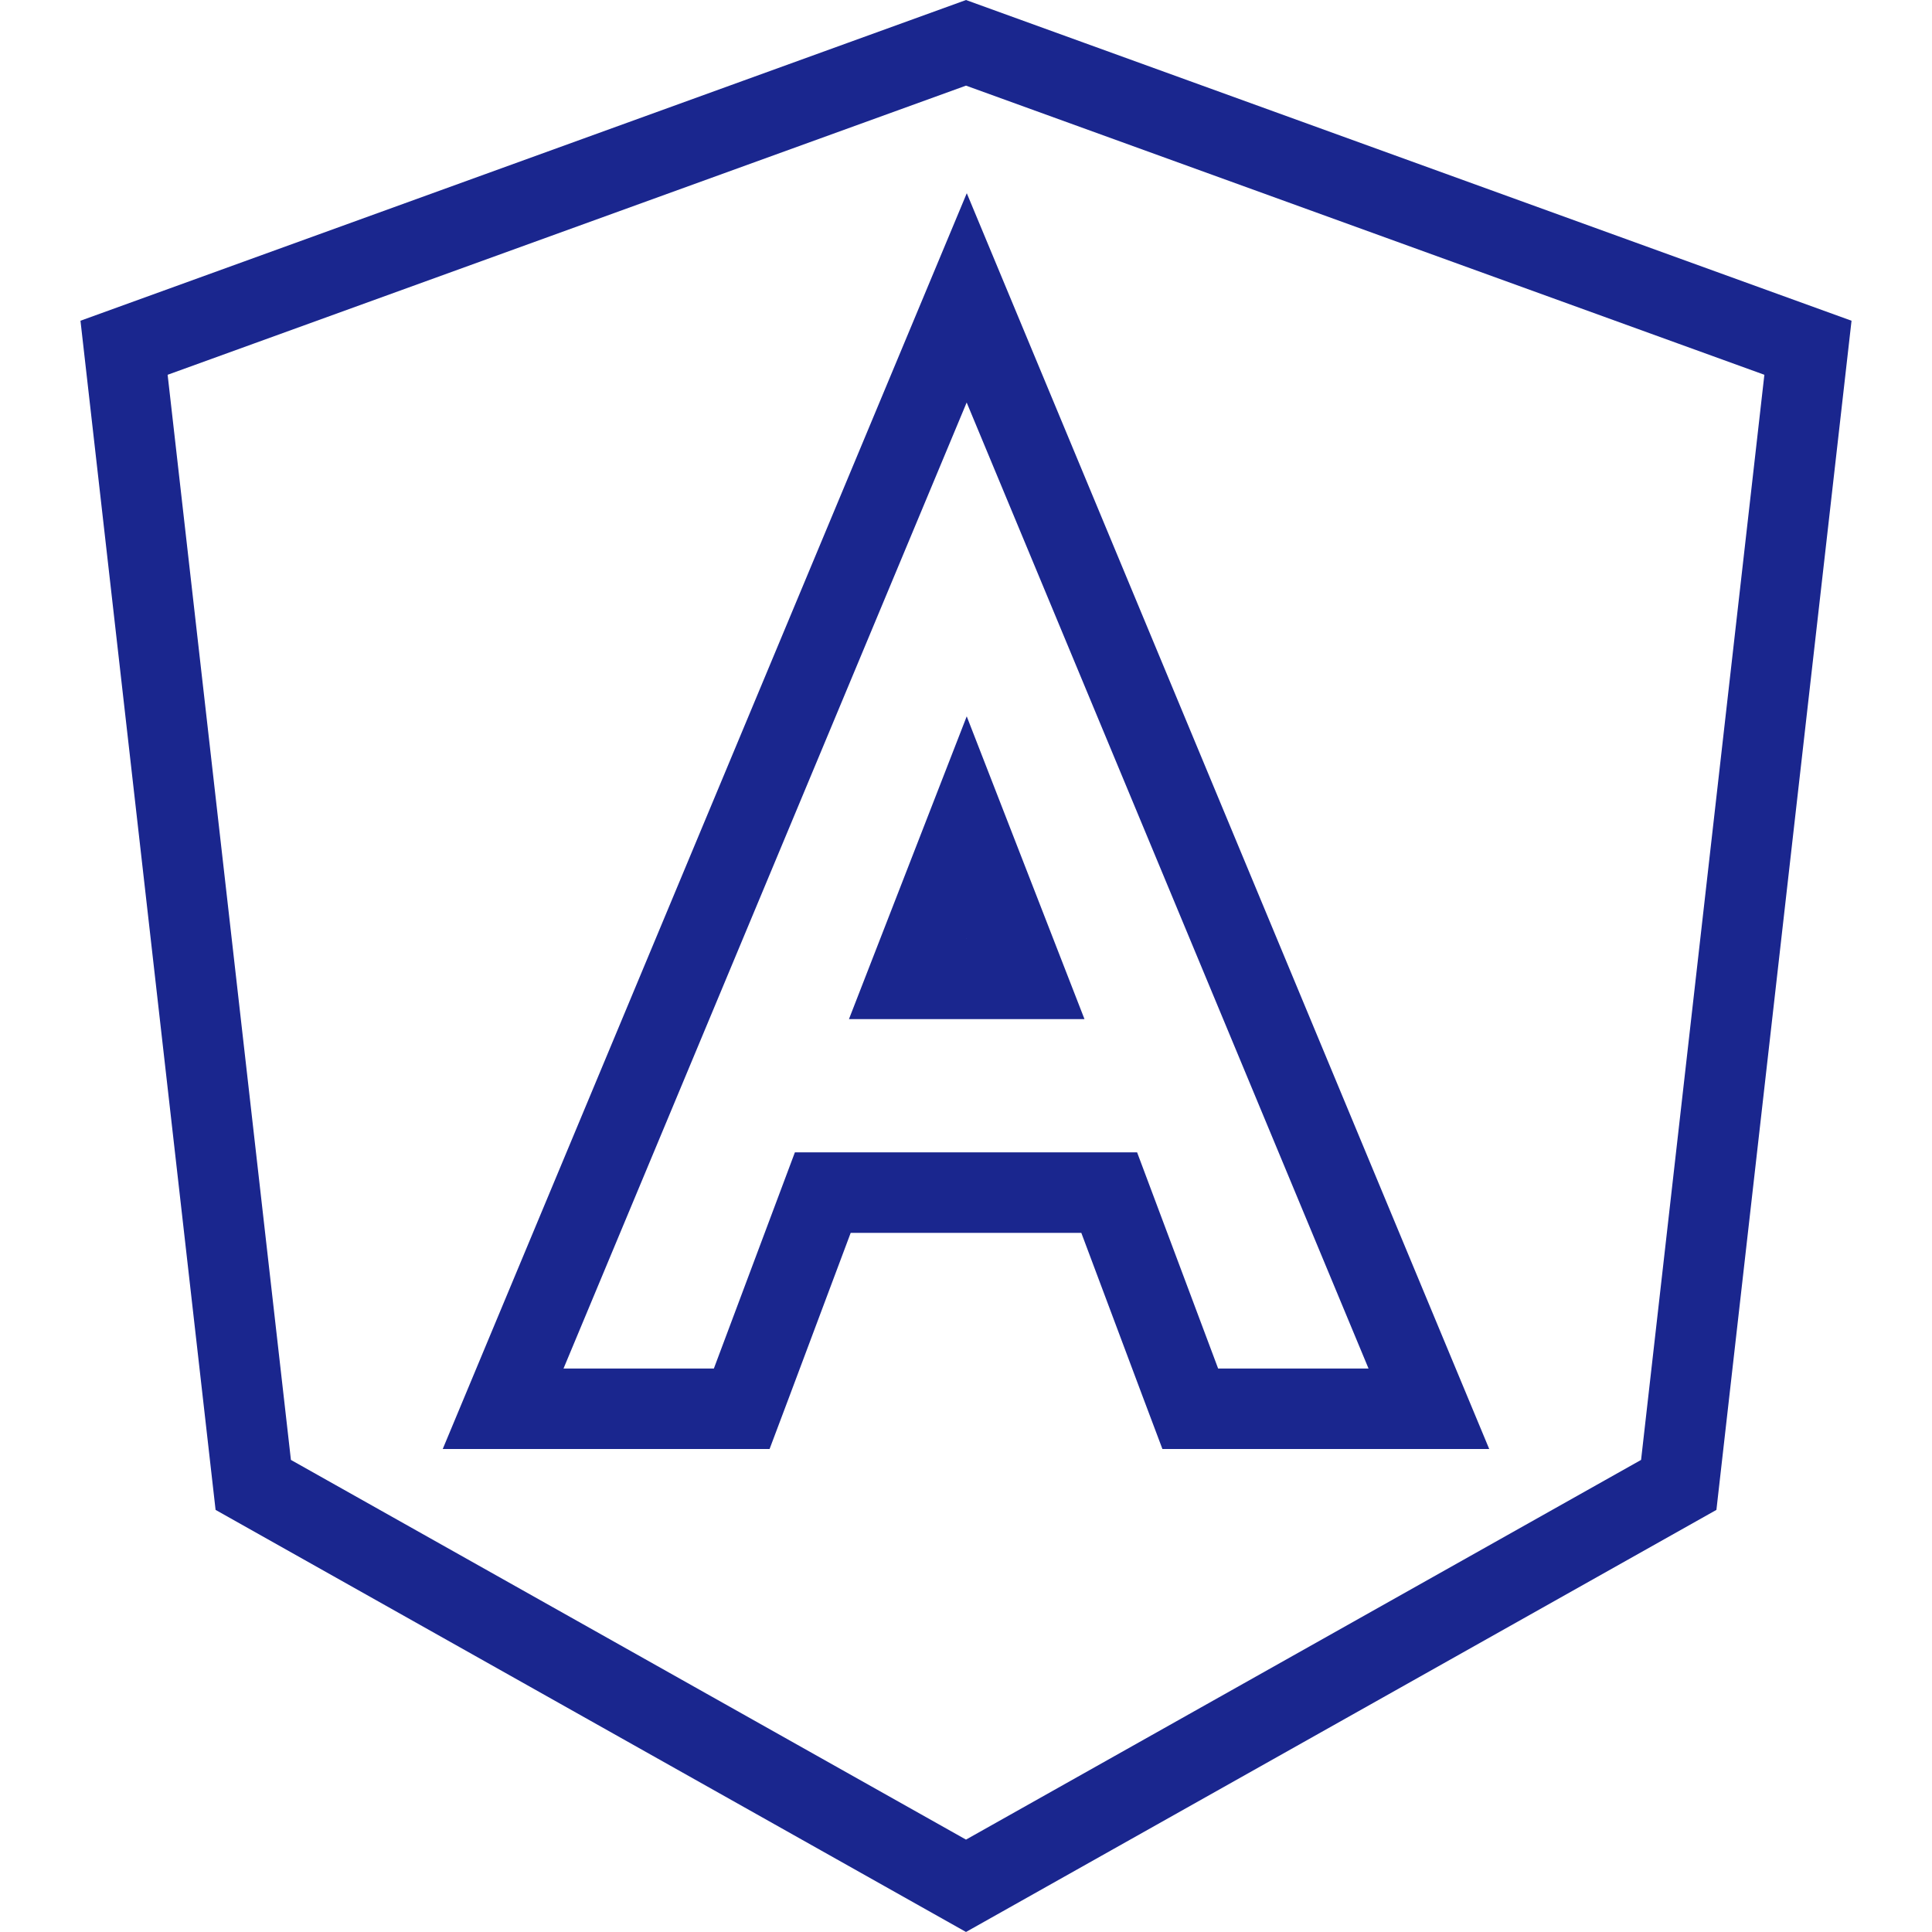<?xml version="1.0" encoding="UTF-8"?>
<svg xmlns="http://www.w3.org/2000/svg" width="24" height="24" viewBox="0 0 24 24" fill="none">
  <g clip-path="url(#clip0_1091_228636)">
    <path d="M3.146 18.446L1.541 4.32L12 0.532L22.459 4.32L20.854 18.446L12 23.426L3.146 18.446Z" stroke="#1A268E"></path>
    <path d="M12.47 4.808L12.009 3.7L11.547 4.807L6.539 16.807L6.25 17.5H7H8.867H9.214L9.336 17.176L10.221 14.815H13.779L14.664 17.176L14.786 17.5H15.133H17H17.75L17.462 16.808L12.47 4.808ZM12.009 10.278L12.741 12.16H11.277L12.009 10.278Z" stroke="#1A268E"></path>
  </g>
  <defs>
    <clipPath id="clip0_1091_228636">
      <rect width="24" height="24" fill="white"></rect>
    </clipPath>
  </defs>
</svg>
